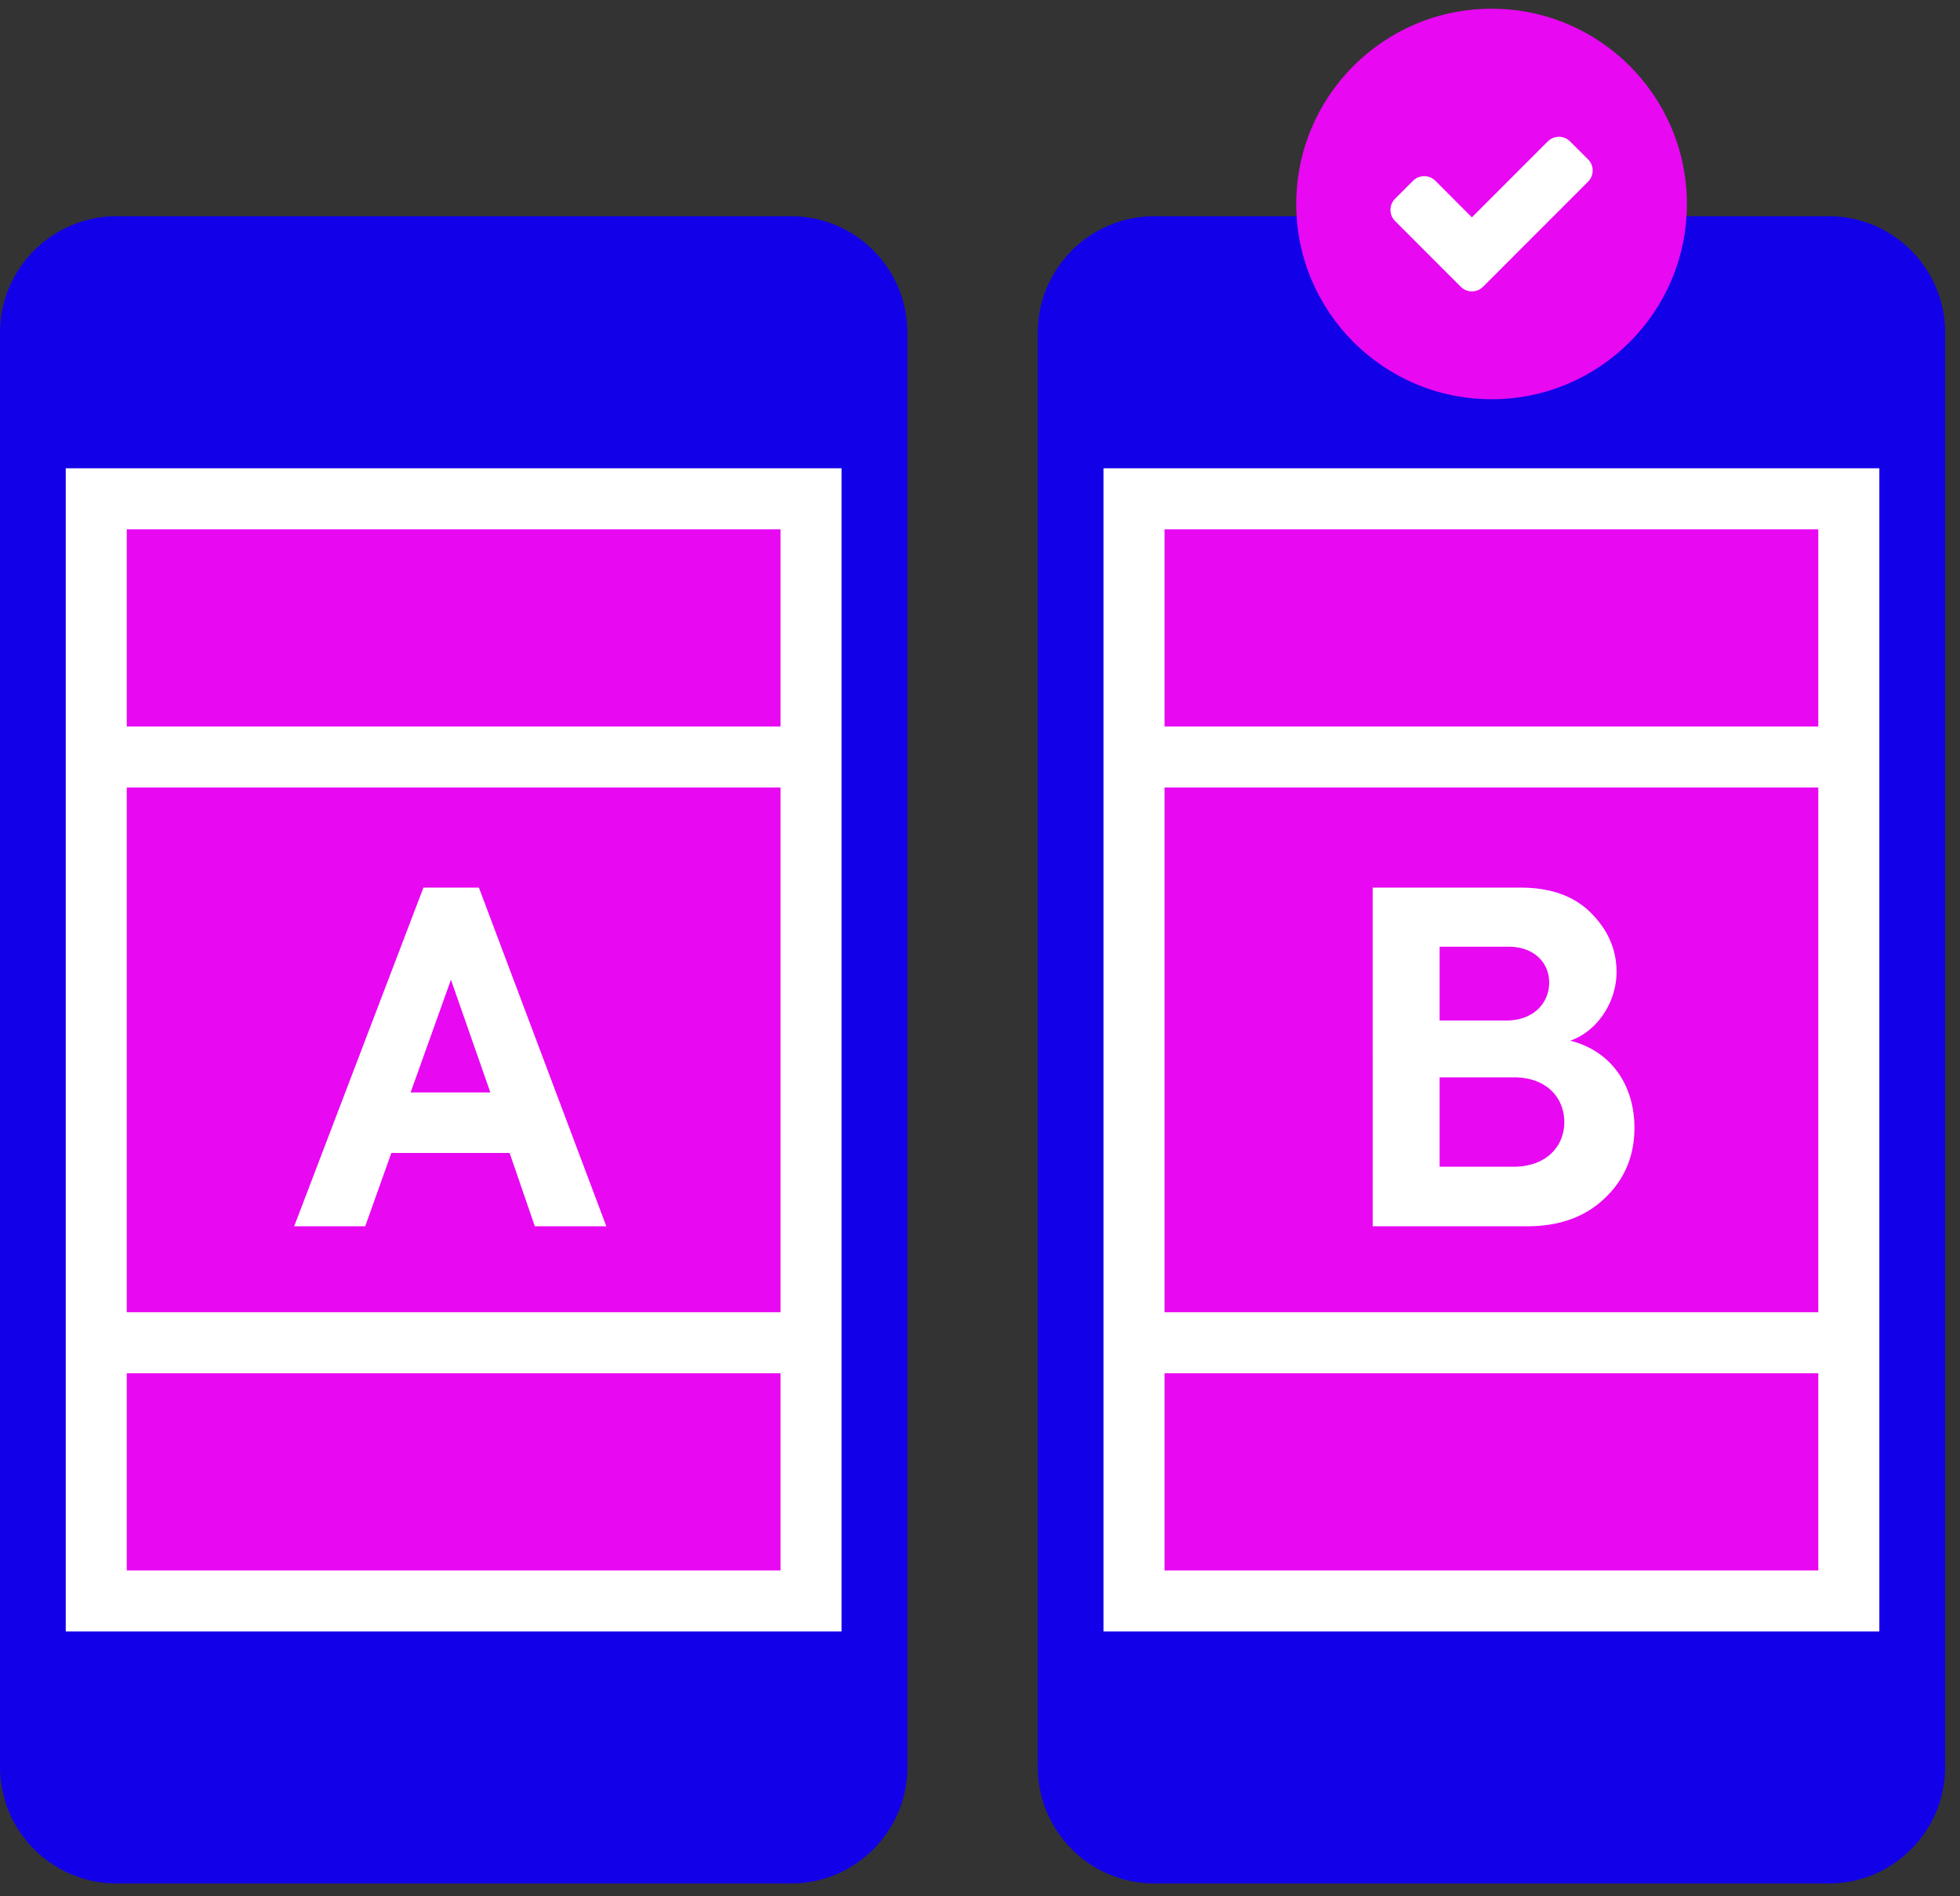 <svg width="124" height="120" xmlns="http://www.w3.org/2000/svg"><rect width="100%" height="100%" fill="#333333" stroke="none"/><g fill="none" fill-rule="evenodd"><path d="M50.058 13.683h-42.7C3.314 13.683 0 16.992 0 21.046v90.788c0 4.05 3.315 7.356 7.358 7.356h42.7c4.048 0 7.35-3.31 7.35-7.356V21.046c0-4.054-3.302-7.363-7.35-7.363z" fill="#1201E8"/><path fill="#FFF" d="M4.159 29.634h49.083v73.607H4.159z"/><path d="M8.02 86.903h41.36V99.38H8.02zm0-53.407h41.36v12.477H8.02zm0 16.337h41.36v33.208H8.02z" fill="#E808F2"/><path d="M115.712 13.683h-42.7c-4.044 0-7.358 3.309-7.358 7.362v90.788c0 4.05 3.315 7.356 7.358 7.356h42.7c4.049 0 7.35-3.309 7.35-7.356V21.046c0-4.054-3.301-7.363-7.35-7.363z" fill="#1201E8"/><path fill="#FFF" d="M69.814 29.634h49.083v73.607H69.814z"/><path d="M73.676 86.903h41.36V99.38h-41.36zm0-53.407h41.36v12.477h-41.36zm0 16.337h41.36v33.208h-41.36z" fill="#E808F2"/><path d="M96.214 21.655a1.843 1.843 0 01-1.85 1.847 1.848 1.848 0 110-3.698c1.024 0 1.85.833 1.85 1.85z" fill="#3E4959"/><path d="M95.1 21.655a.74.74 0 01-1.478 0 .75.75 0 01.743-.745c.407 0 .736.341.736.745z" fill="#242D3C"/><path d="M106.722 12.908c0 6.826-5.532 12.357-12.357 12.357-6.82 0-12.357-5.531-12.357-12.357 0-6.822 5.536-12.356 12.357-12.356 6.825 0 12.357 5.534 12.357 12.356z" fill="#E808F2"/><path d="M92.413 18.144l-4.151-4.156a1 1 0 010-1.414l1.134-1.133a1 1 0 011.414 0l2.31 2.313 4.8-4.803a1 1 0 011.414 0l1.134 1.133a1 1 0 010 1.414l-6.64 6.646a1 1 0 01-1.415 0zM38.36 77.601h-4.524l-1.595-4.64h-7.482l-1.653 4.64h-4.495l8.178-21.431h3.509l8.062 21.431zm-7.337-8.468l-2.494-7.134-2.552 7.134h5.046zm68.32-3.277c2.639.667 4.06 2.871 4.06 5.51 0 1.769-.609 3.248-1.856 4.437-1.218 1.189-2.871 1.798-4.93 1.798h-9.773V56.17h9.338c1.914 0 3.393.522 4.466 1.595 1.073 1.073 1.624 2.32 1.624 3.741 0 1.885-1.189 3.741-2.929 4.35zm-3.886-5.945h-4.379v4.669h4.205c1.769 0 2.726-1.131 2.726-2.407 0-1.247-.957-2.262-2.552-2.262zm-4.379 13.92h4.698c2.059 0 3.19-1.305 3.19-2.813 0-1.537-1.102-2.842-3.19-2.842h-4.698v5.655z" fill="#FFF"/></g></svg>